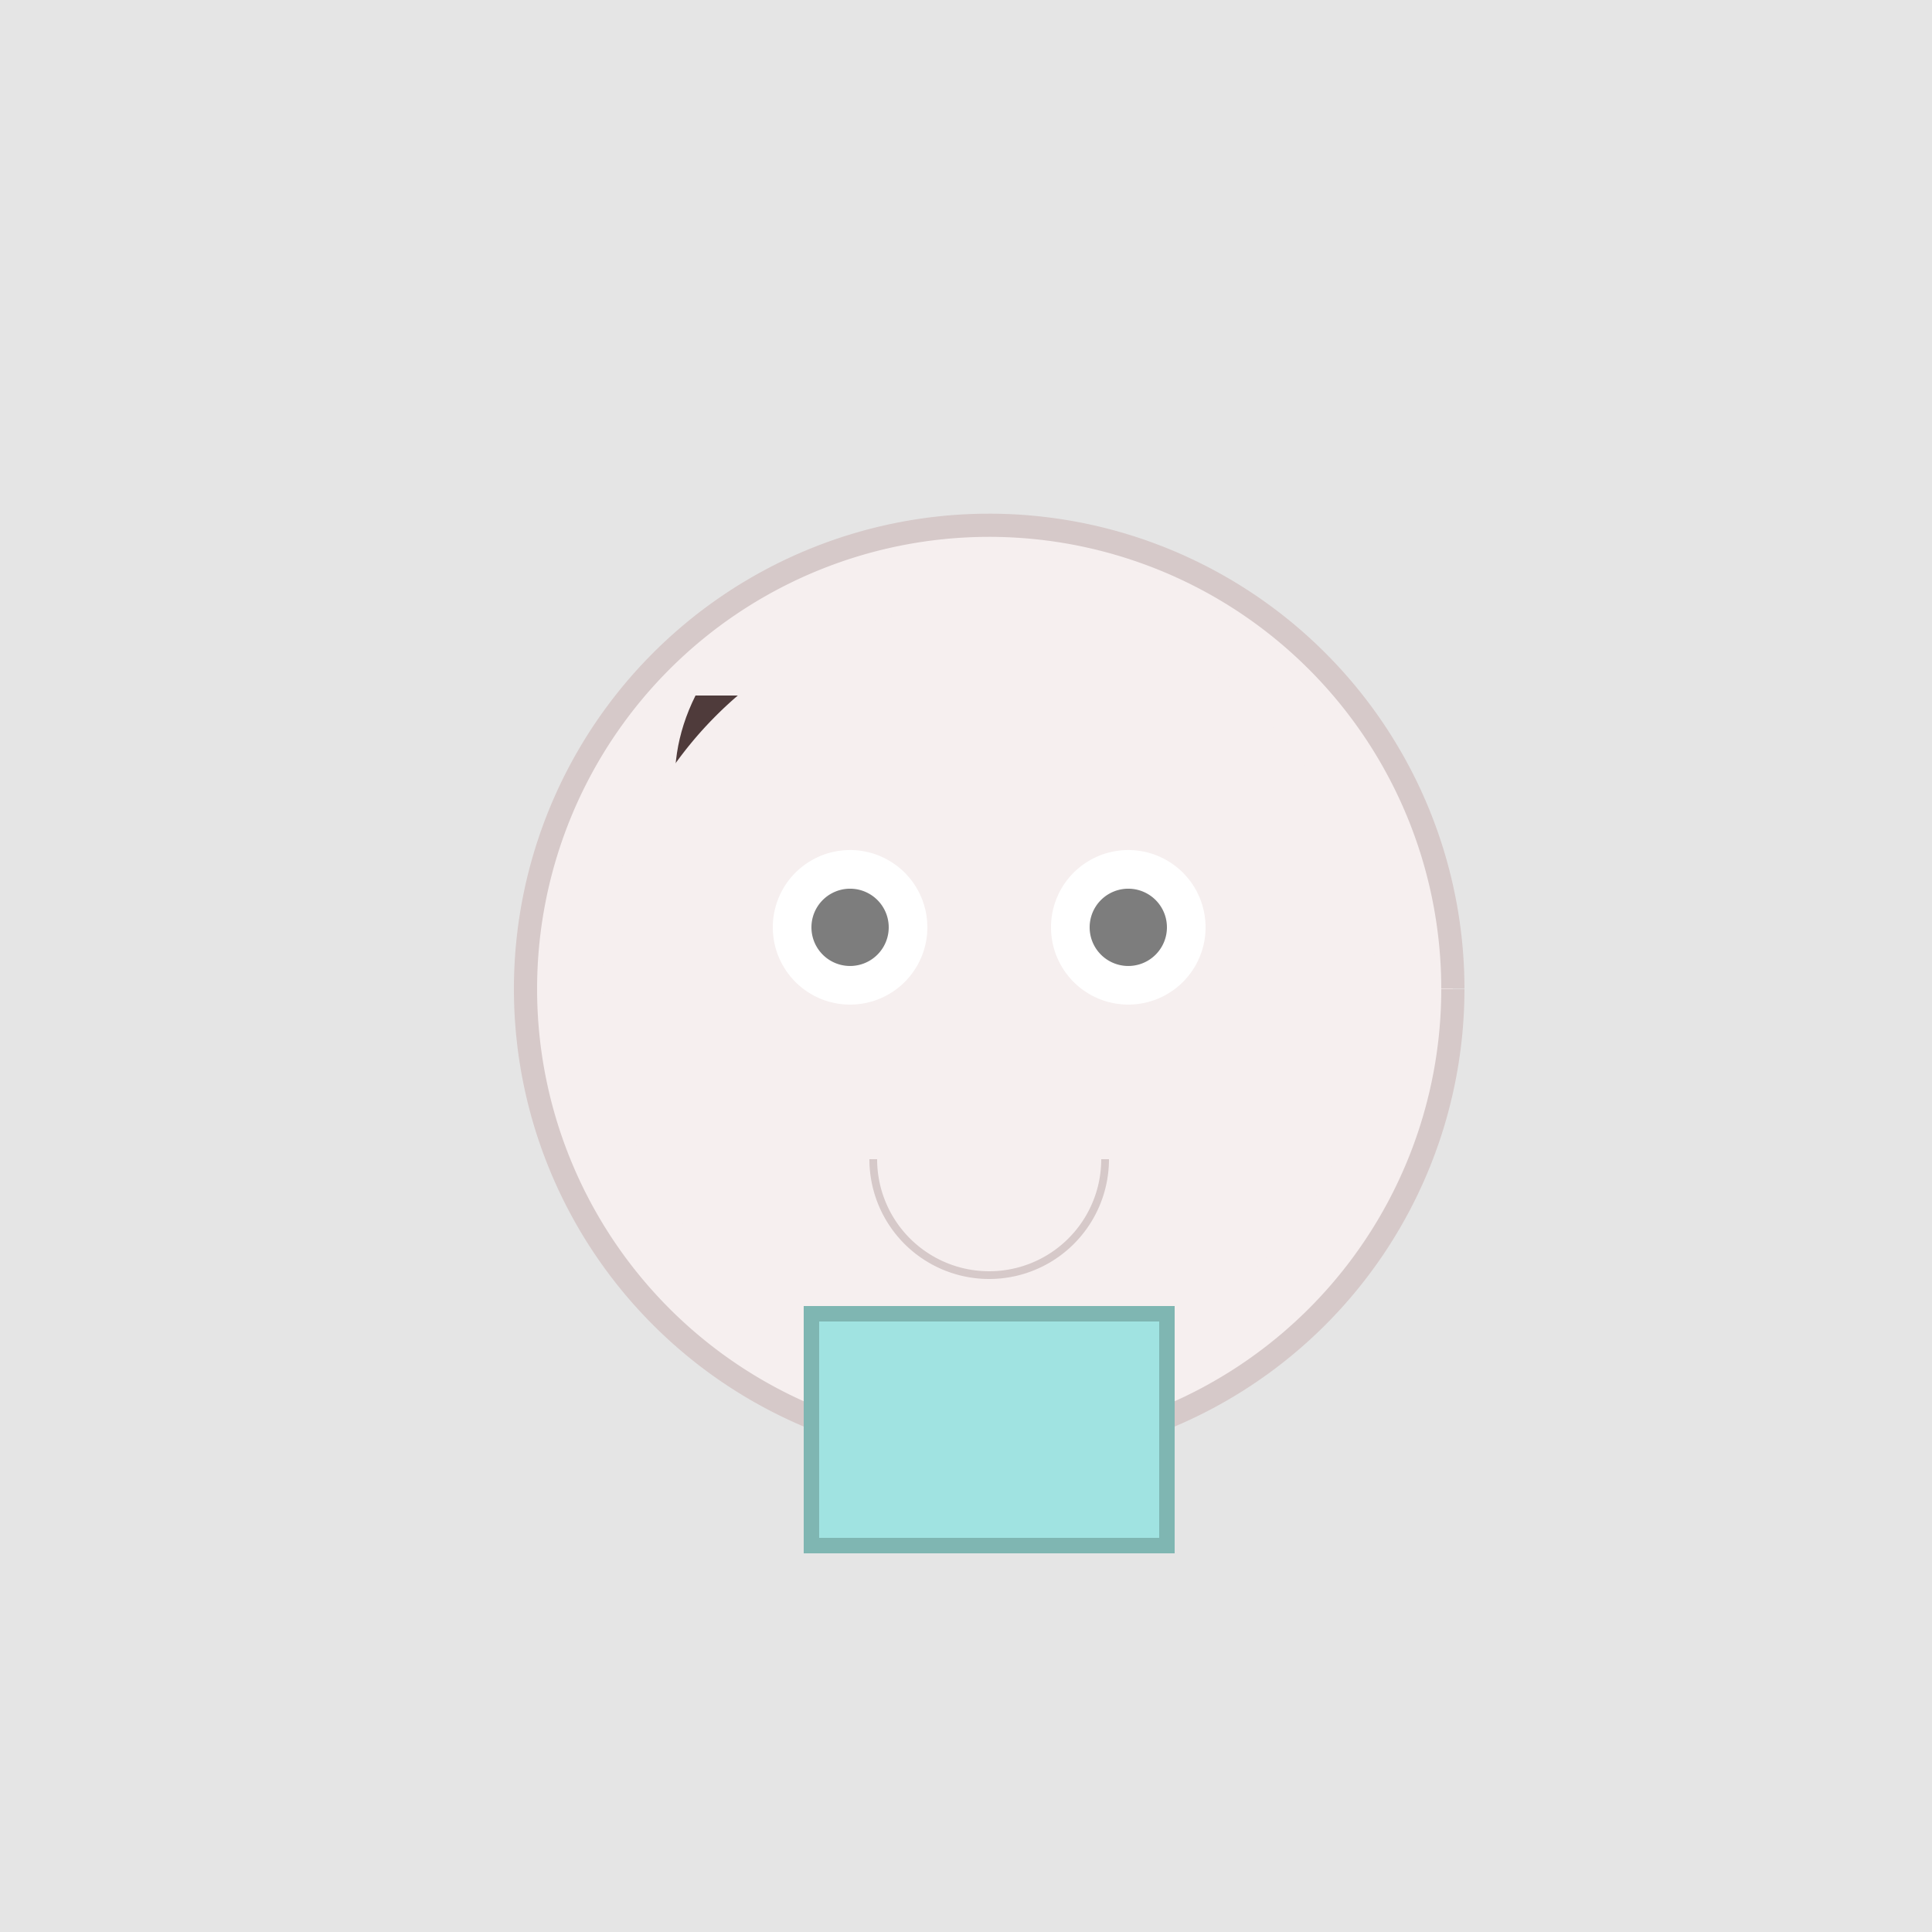<!--

Generated by DrawGPT.
Free, open source, AI generated images in SVG, PNG, and HTML Canvas format.
https://drawgpt.ai

Created: 2023-09-26T09:53:27.767Z
Link: https://drawgpt.ai/prompt/45448/

-->
<svg xmlns="http://www.w3.org/2000/svg" xmlns:xlink="http://www.w3.org/1999/xlink" width="500" height="500"><defs/><g><rect fill="#E5E5E5" stroke="none" x="0" y="0" width="512" height="512"/><path fill="#F6EFEF" stroke="#D6C9C9" paint-order="fill stroke markers" d=" M 376 256 A 120 120 0 1 1 376 255.88" stroke-miterlimit="10" stroke-width="6" stroke-dasharray=""/><path fill="#4F3B3B" stroke="none" paint-order="stroke fill markers" d=" M 180 180 C 160 220 200 260 240 240 C 280 220 280 180 240 180"/><path fill="#F6EFEF" stroke="none" paint-order="stroke fill markers" d=" M 356 256 A 100 100 0 1 1 356 255.9"/><path fill="#FFFFFF" stroke="none" paint-order="stroke fill markers" d=" M 240 240 A 20 20 0 1 1 240 239.98"/><path fill="#FFFFFF" stroke="none" paint-order="stroke fill markers" d=" M 312 240 A 20 20 0 1 1 312 239.98"/><path fill="#7D7D7D" stroke="none" paint-order="stroke fill markers" d=" M 230 240 A 10 10 0 1 1 230 239.99"/><path fill="#7D7D7D" stroke="none" paint-order="stroke fill markers" d=" M 302 240 A 10 10 0 1 1 302 239.99"/><path fill="#F6EFEF" stroke="#D6C9C9" paint-order="fill stroke markers" d=" M 286 300 A 30 30 0 0 1 226 300" stroke-miterlimit="10" stroke-width="2" stroke-dasharray=""/><path fill="#A0E3E1" stroke="#7FB6B2" paint-order="fill stroke markers" d=" M 210 340 L 302 340 L 302 400 L 210 400 Z" stroke-miterlimit="10" stroke-width="4" stroke-dasharray=""/><g transform="translate(0, 0)"><rect fill="#E5E5E5" stroke="none" x="0" y="0" width="512" height="512"/><path fill="#F6EFEF" stroke="#D6C9C9" paint-order="fill stroke markers" d=" M 376 256 A 120 120 0 1 1 376 255.88" stroke-miterlimit="10" stroke-width="6" stroke-dasharray=""/><path fill="#4F3B3B" stroke="none" paint-order="stroke fill markers" d=" M 180 180 C 160 220 200 260 240 240 C 280 220 280 180 240 180"/><path fill="#F6EFEF" stroke="none" paint-order="stroke fill markers" d=" M 356 256 A 100 100 0 1 1 356 255.9"/><path fill="#FFFFFF" stroke="none" paint-order="stroke fill markers" d=" M 240 240 A 20 20 0 1 1 240 239.98"/><path fill="#FFFFFF" stroke="none" paint-order="stroke fill markers" d=" M 312 240 A 20 20 0 1 1 312 239.98"/><path fill="#7D7D7D" stroke="none" paint-order="stroke fill markers" d=" M 230 240 A 10 10 0 1 1 230 239.99"/><path fill="#7D7D7D" stroke="none" paint-order="stroke fill markers" d=" M 302 240 A 10 10 0 1 1 302 239.99"/><path fill="#F6EFEF" stroke="#D6C9C9" paint-order="fill stroke markers" d=" M 286 300 A 30 30 0 0 1 226 300" stroke-miterlimit="10" stroke-width="2" stroke-dasharray=""/><path fill="#A0E3E1" stroke="#7FB6B2" paint-order="fill stroke markers" d=" M 210 340 L 302 340 L 302 400 L 210 400 Z" stroke-miterlimit="10" stroke-width="4" stroke-dasharray=""/></g></g></svg>